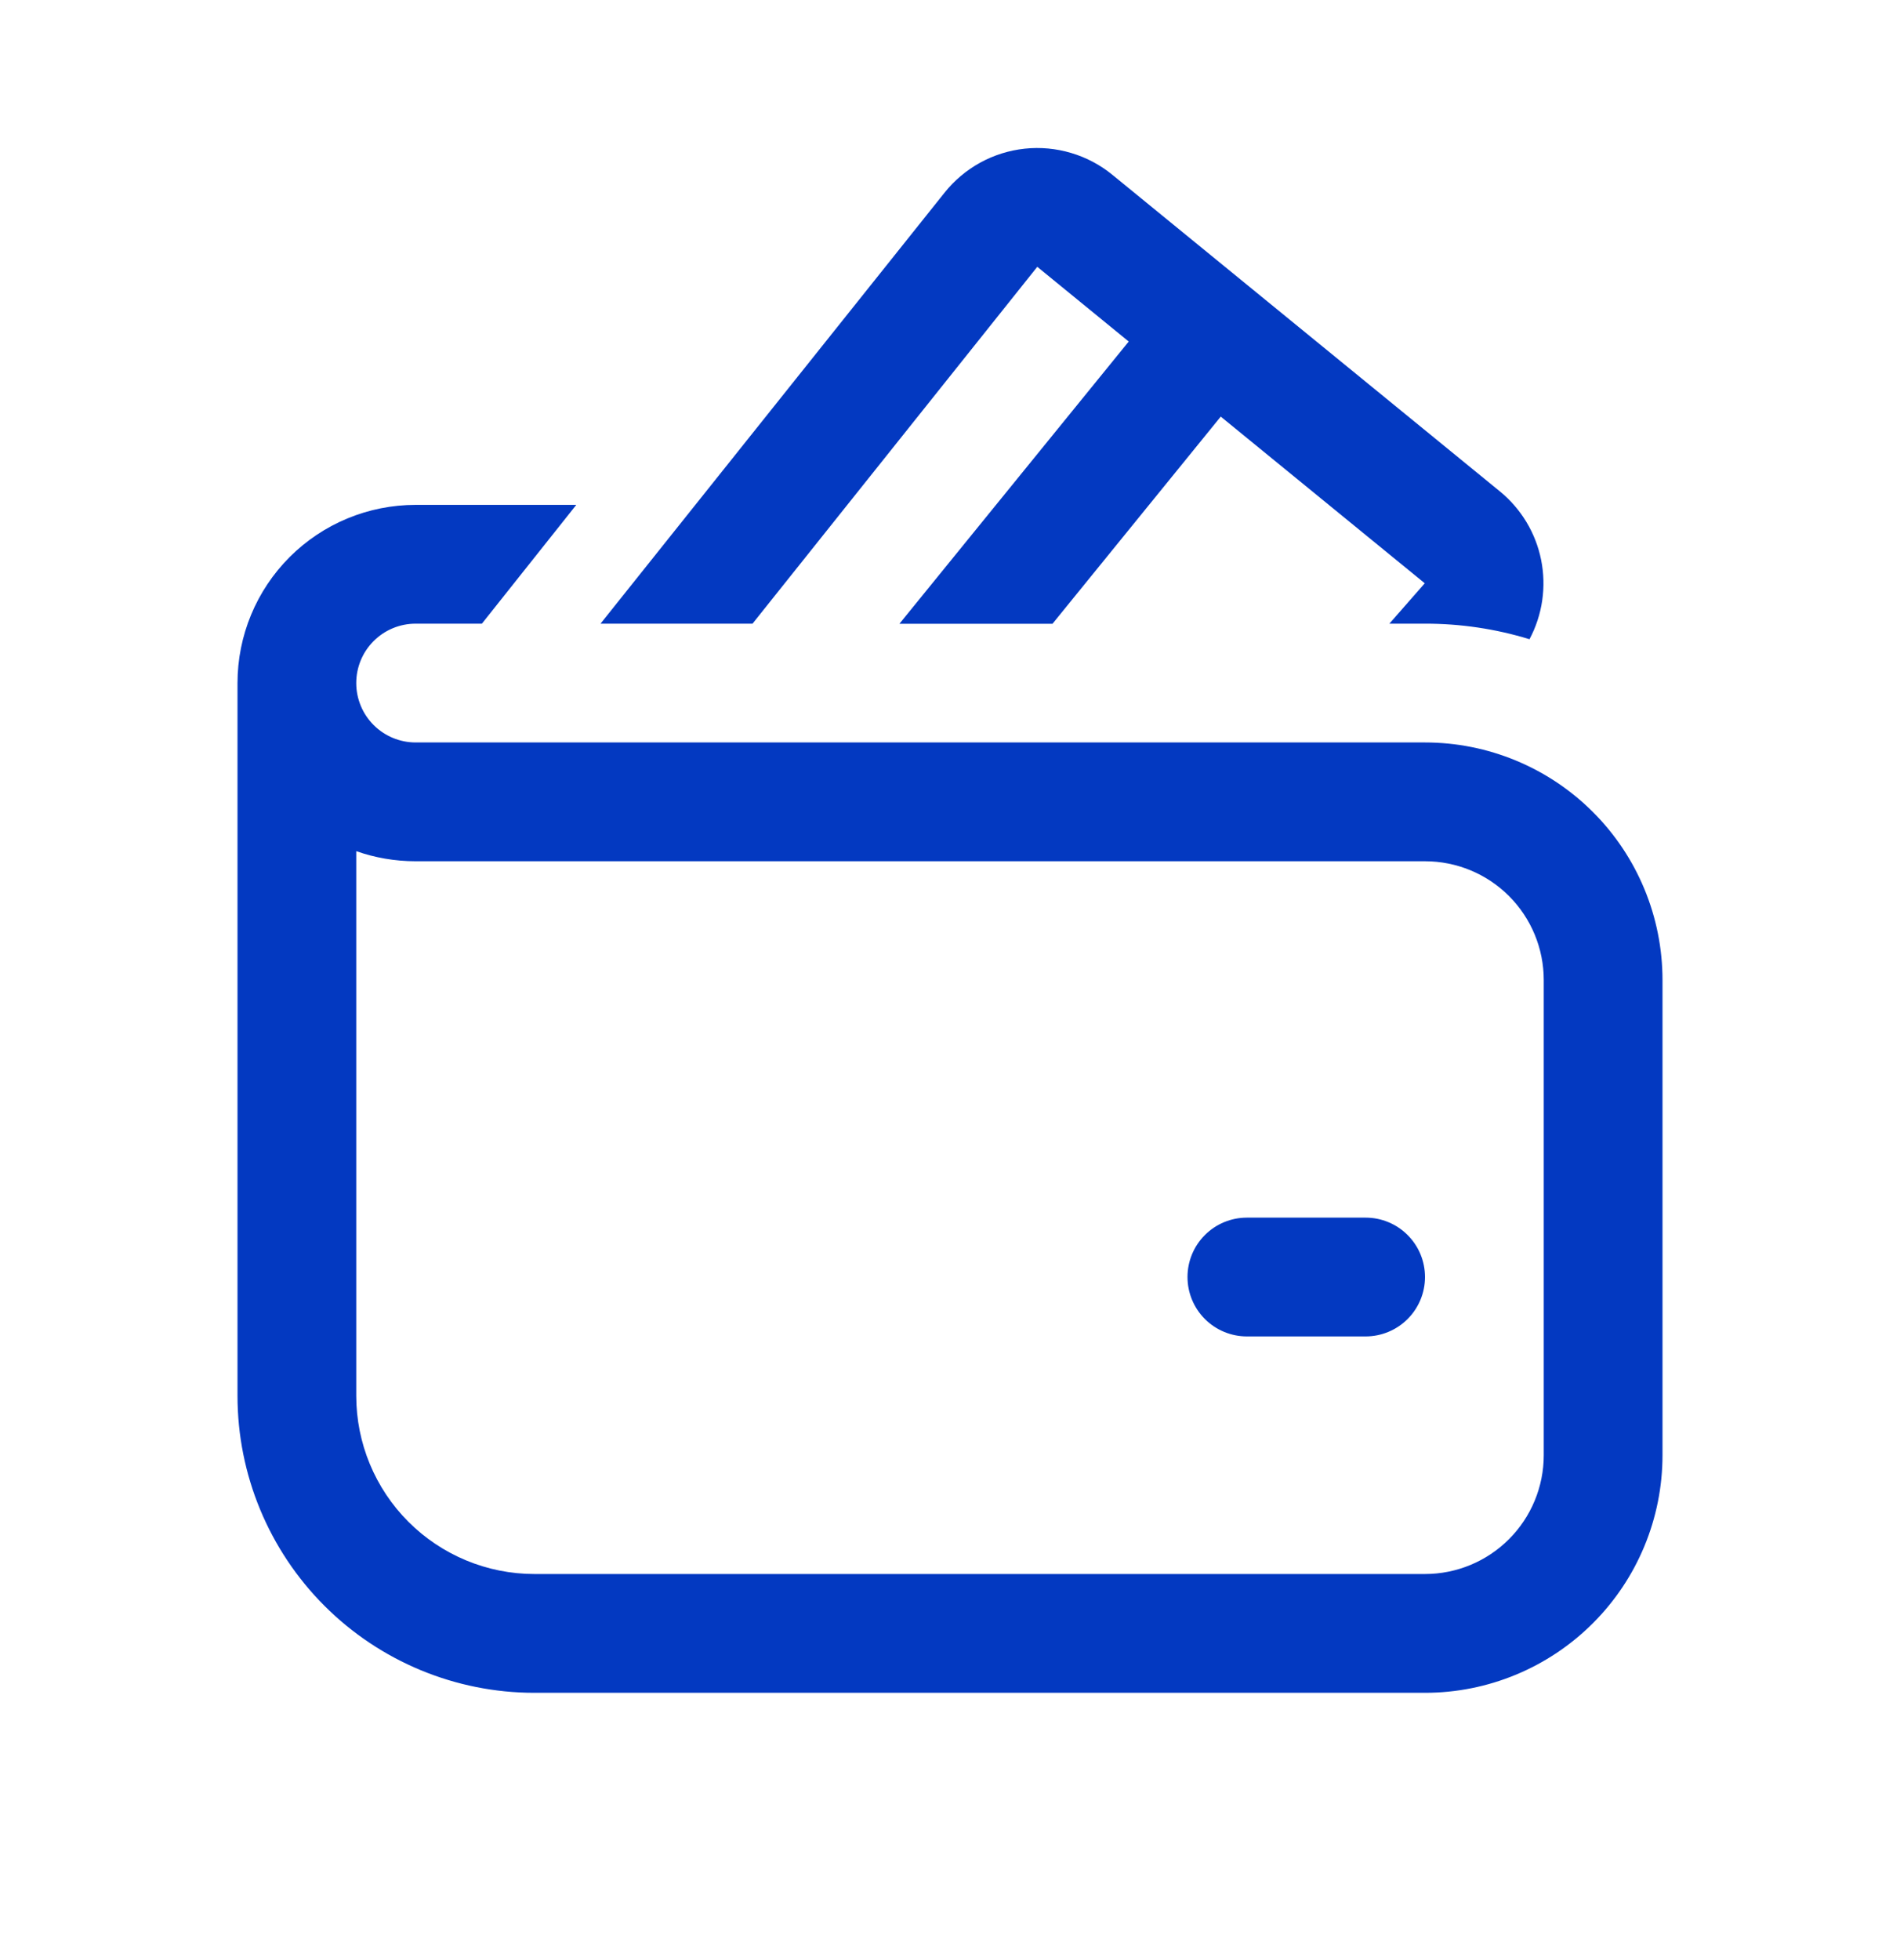 <svg width="32" height="33" viewBox="0 0 32 33" fill="none" xmlns="http://www.w3.org/2000/svg">
<path d="M15.908 3.244C16.073 3.037 16.278 2.865 16.509 2.738C16.741 2.611 16.996 2.531 17.259 2.503C17.522 2.475 17.788 2.5 18.042 2.576C18.295 2.651 18.531 2.776 18.736 2.944L25.26 8.272C25.619 8.565 25.865 8.973 25.956 9.427C26.047 9.881 25.978 10.353 25.76 10.762C25.19 10.587 24.596 10.499 24 10.5H23.4L23.996 9.82L20.56 7.014L17.726 10.502H15.148L19.01 5.75L17.47 4.492L12.674 10.5H10.114L15.908 3.244ZM21 20.5C20.735 20.5 20.48 20.605 20.293 20.793C20.105 20.98 20 21.234 20 21.5C20 21.765 20.105 22.019 20.293 22.207C20.48 22.394 20.735 22.5 21 22.5H23C23.265 22.5 23.52 22.394 23.707 22.207C23.895 22.019 24 21.765 24 21.5C24 21.234 23.895 20.98 23.707 20.793C23.52 20.605 23.265 20.5 23 20.5H21ZM6 11.5C6 11.234 6.105 10.98 6.293 10.793C6.48 10.605 6.735 10.5 7 10.5H8.116L9.706 8.5H7C6.204 8.5 5.441 8.816 4.879 9.378C4.316 9.941 4 10.704 4 11.5V23.5C4 24.826 4.527 26.097 5.464 27.035C6.402 27.973 7.674 28.5 9 28.5H24C25.061 28.5 26.078 28.078 26.828 27.328C27.579 26.578 28 25.56 28 24.5V16.5C28 15.439 27.579 14.421 26.828 13.671C26.078 12.921 25.061 12.5 24 12.5H7C6.735 12.5 6.48 12.394 6.293 12.207C6.105 12.019 6 11.765 6 11.5ZM6 23.5V14.33C6.312 14.44 6.65 14.5 7 14.5H24C24.53 14.5 25.039 14.71 25.414 15.085C25.789 15.46 26 15.969 26 16.5V24.5C26 25.03 25.789 25.539 25.414 25.914C25.039 26.289 24.53 26.5 24 26.5H9C8.204 26.5 7.441 26.183 6.879 25.621C6.316 25.058 6 24.295 6 23.5Z" fill="#0339C1"/>
</svg>
